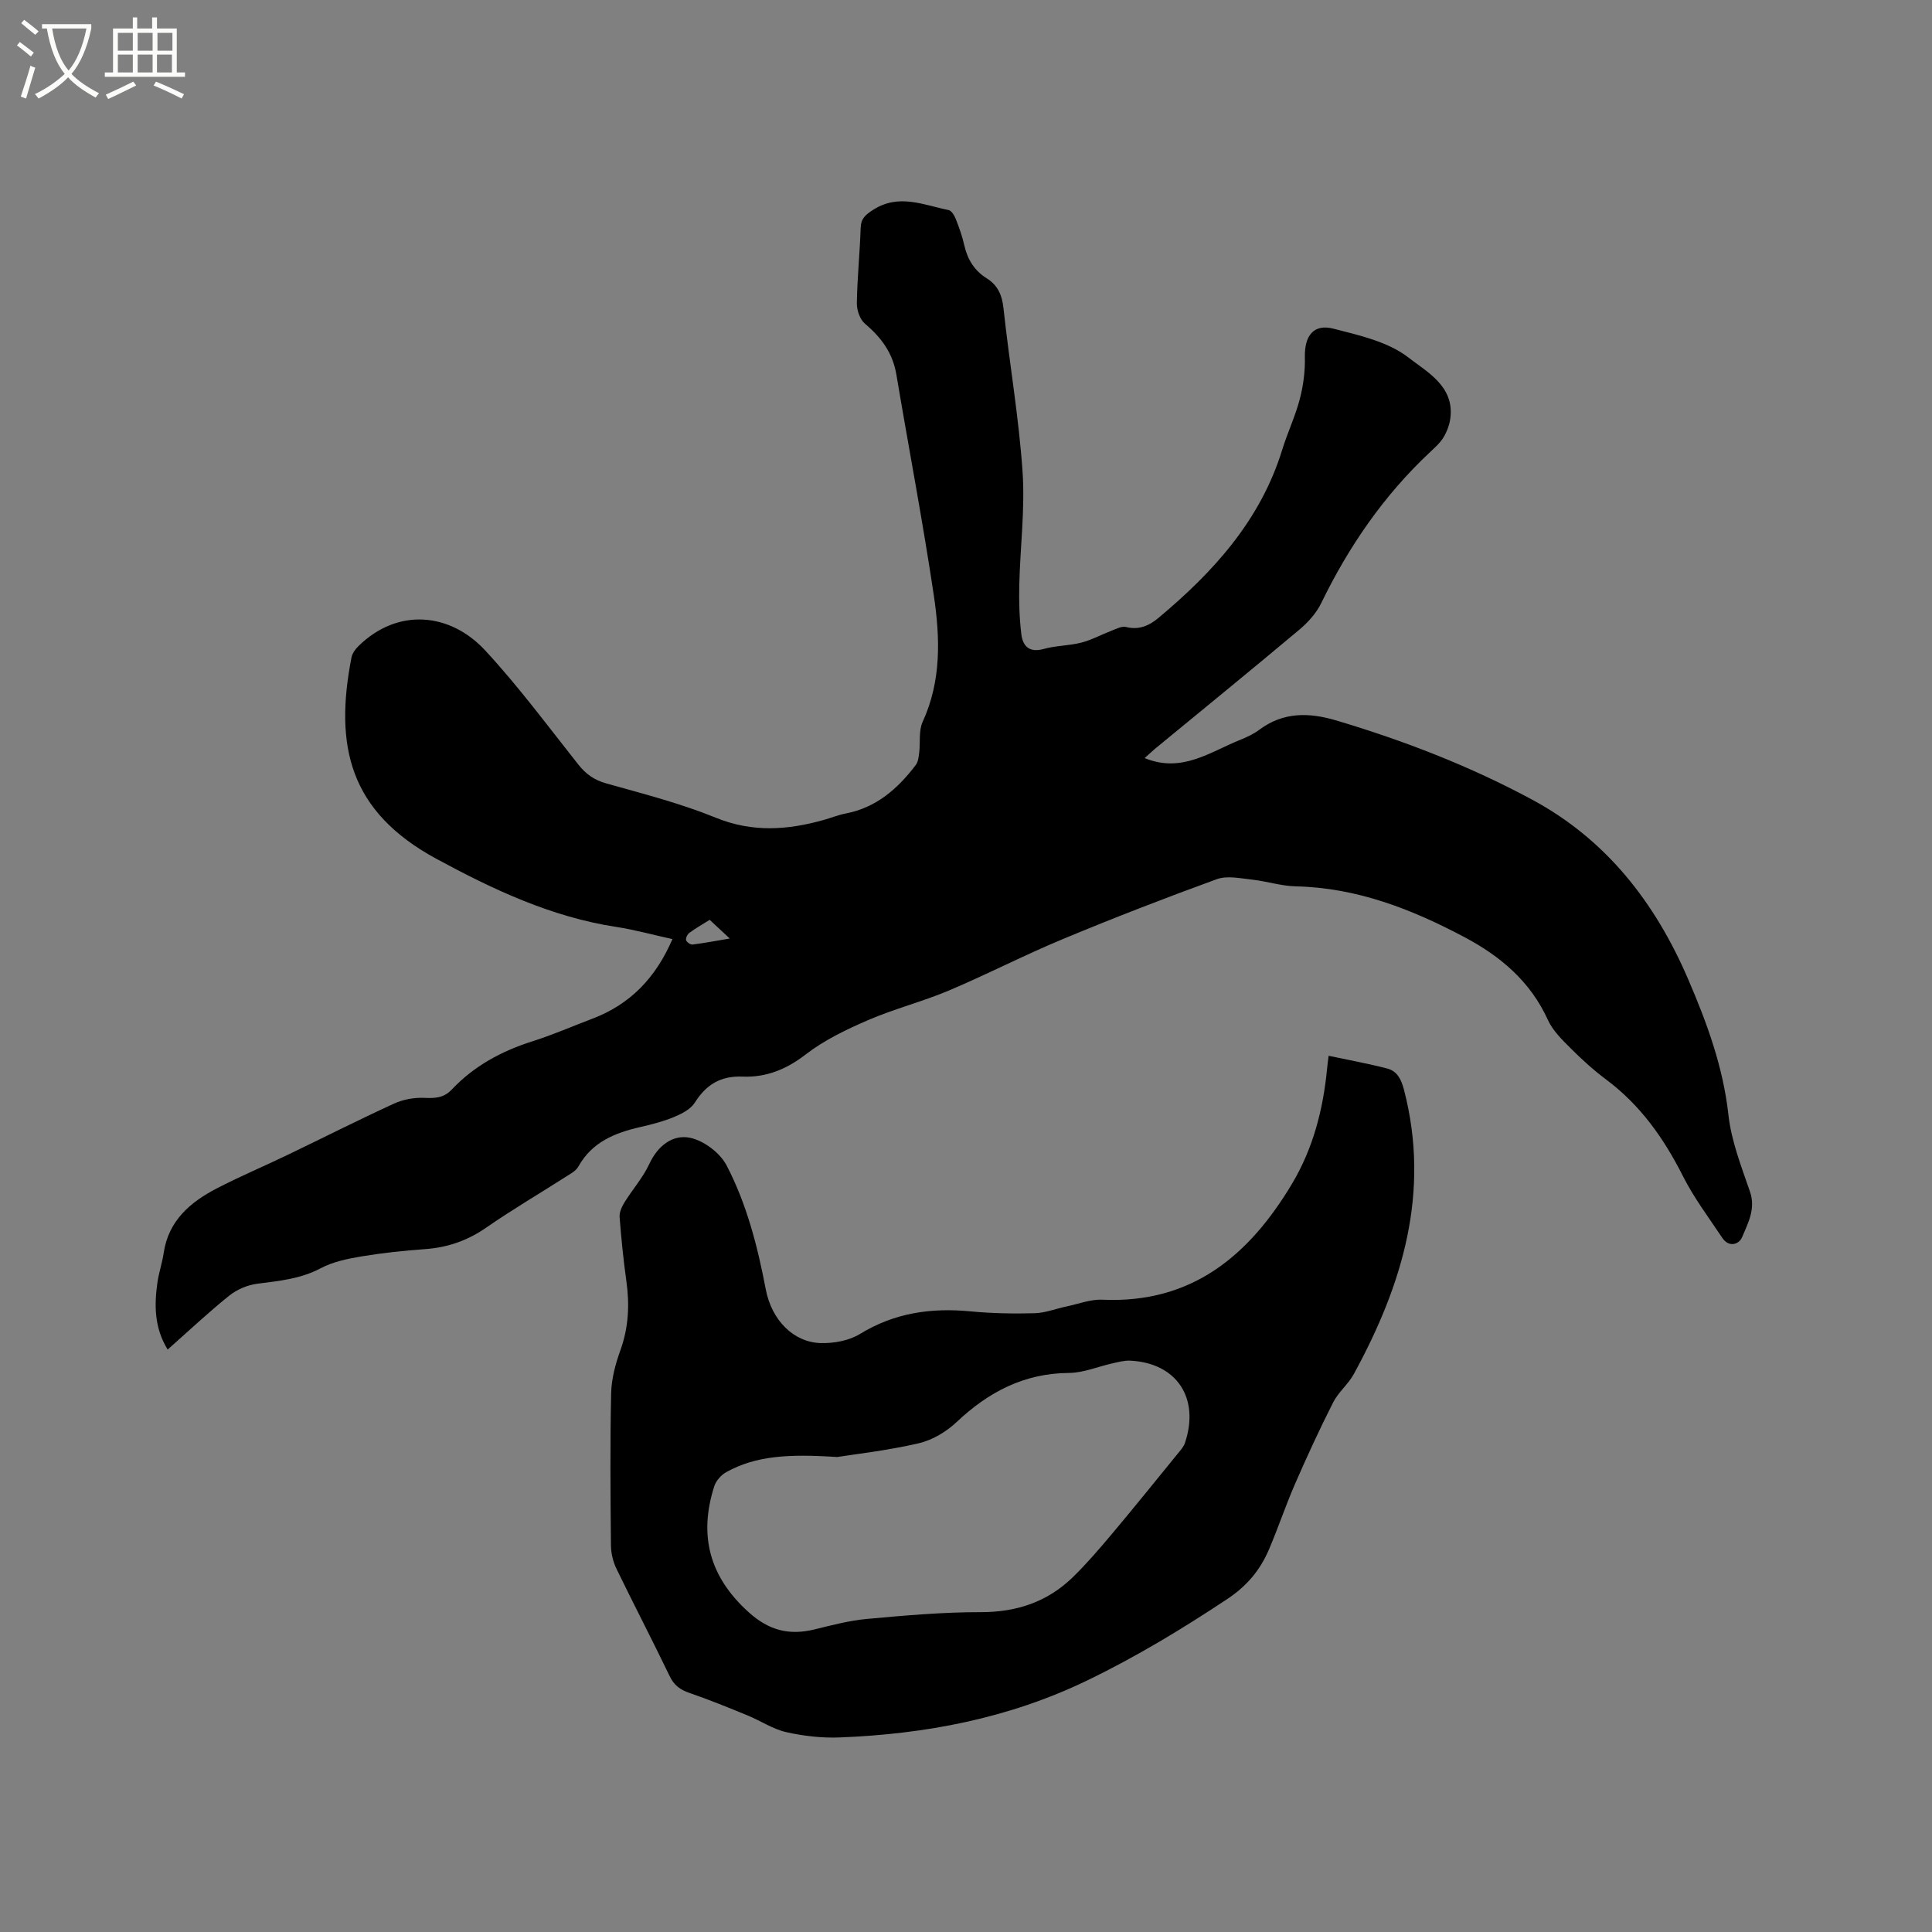 <svg enable-background="new 0 0 400 400" viewBox="0 0 400 400" xmlns="http://www.w3.org/2000/svg"><rect x="0" y="0" width="400" height="400" fill="#808080" stroke="none"/><path d="m6.4 11.7c-1-.8-1.9-1.6-2.9-2.3l.6-.7c.9.7 1.9 1.4 2.9 2.2zm-2.1 8.3c.7-2.1 1.4-4.2 2-6.4.2.1.6.3 1 .4-.7 2.3-1.3 4.4-1.9 6.4zm3-12.8c-1.1-.9-2.1-1.7-2.9-2.4l.6-.7c1 .8 2 1.5 3 2.4zm1.4-1.3v-.9h10.2v.9c-.9 4.2-2.3 7.3-4.1 9.4 1.3 1.4 3.2 2.7 5.7 4-.2.2-.4.5-.7.9-2.5-1.4-4.4-2.7-5.7-4.2-1.4 1.5-3.5 3-6.1 4.4 0 0 0 0-.1-.1-.3-.4-.5-.7-.7-.8 2.7-1.3 4.7-2.8 6.2-4.2-1.8-2.2-3-5.3-3.7-9.4zm9.2 0h-7.1c.6 3.8 1.7 6.7 3.4 8.7 1.7-2 2.9-4.8 3.7-8.7z" fill="#fbfcfa"/><path d="m31.6 3.6h.9v2.3h4.1v9.1h1.7v.9h-16.6v-.9h1.7v-9.1h4.1v-2.3h.9v2.3h3.1v-2.3zm-4 13.3.6.8c-1.9.9-3.8 1.9-5.8 2.8-.2-.3-.3-.6-.5-.9 2-.9 3.9-1.8 5.7-2.7zm-3.2-10.1v3.7h3.1v-3.7zm0 4.5v3.7h3.1v-3.7zm4.1-4.5v3.7h3.1v-3.7zm0 4.5v3.7h3.1v-3.7zm9.1 9.1c-2.1-1.1-4.1-2-5.8-2.7l.5-.8c2.2.9 4.1 1.8 5.8 2.6zm-1.9-13.6h-3.1v3.7h3.1zm-3.2 4.5v3.7h3.1v-3.7z" fill="#fbfcfa"/><path d="m236.98 156.95c7.71 3.18 13.56-1.29 19.81-3.78 1.37-.55 2.75-1.2 3.93-2.08 4.97-3.69 10.23-3.62 15.93-1.93 14.05 4.18 27.66 9.45 40.55 16.39 15.38 8.29 25.47 21.29 32.3 37.15 3.91 9.08 7.26 18.2 8.36 28.18.6 5.39 2.68 10.66 4.46 15.86 1.22 3.58-.43 6.5-1.64 9.41-.63 1.5-2.73 2.19-4.09.15-2.81-4.22-5.9-8.32-8.17-12.82-3.93-7.79-8.79-14.67-15.84-19.94-2.63-1.96-5.08-4.19-7.4-6.51-1.77-1.76-3.69-3.64-4.7-5.85-3.61-7.96-9.79-13.18-17.25-17.14-10.94-5.81-22.3-10.25-34.95-10.53-3.04-.07-6.05-1.07-9.1-1.4-2.41-.26-5.11-.86-7.24-.09-10.7 3.89-21.32 8.01-31.83 12.38-7.99 3.32-15.69 7.31-23.66 10.68-5.45 2.3-11.26 3.77-16.69 6.11-4.52 1.95-9.1 4.15-12.96 7.13-4.01 3.1-8.22 4.78-13.08 4.58-4.55-.18-7.52 1.66-9.88 5.41-.85 1.34-2.66 2.27-4.23 2.93-2.23.93-4.62 1.55-6.99 2.09-5.29 1.2-10.04 3.1-12.88 8.2-.52.93-1.71 1.54-2.68 2.16-5.44 3.48-11.03 6.76-16.34 10.44-3.87 2.69-7.97 4.14-12.64 4.48-4.44.32-8.88.79-13.26 1.52-2.87.48-5.88 1.1-8.41 2.44-4.18 2.22-8.6 2.63-13.12 3.21-2.03.26-4.23 1.18-5.83 2.47-4.36 3.5-8.44 7.35-12.75 11.16-2.76-4.5-2.78-9.12-2.13-13.79.29-2.09 1-4.12 1.31-6.21.99-6.69 5.5-10.52 11.02-13.38 4.79-2.48 9.77-4.58 14.63-6.92 7.34-3.53 14.61-7.21 22.01-10.61 1.89-.87 4.18-1.29 6.26-1.2 2.24.1 4.06.04 5.72-1.72 4.61-4.88 10.3-7.96 16.68-9.98 4.23-1.34 8.32-3.13 12.48-4.71 7.77-2.95 13.07-8.42 16.53-16.46-3.98-.87-7.79-1.93-11.68-2.53-13.4-2.05-25.52-7.77-37.17-14.08-18.09-9.8-21.16-23.4-17.6-41.69.17-.85.79-1.73 1.44-2.36 8.2-8.04 19.02-6.89 26.22.87 6.9 7.44 12.97 15.66 19.29 23.63 1.58 2 3.29 3.22 5.81 3.93 7.64 2.14 15.38 4.13 22.7 7.11 7.58 3.08 14.84 2.55 22.32.45 1.53-.43 3.02-1.04 4.57-1.34 6.32-1.22 10.76-5.13 14.48-10.04.5-.66.6-1.67.71-2.55.26-2.13-.13-4.53.71-6.37 3.92-8.52 3.62-17.43 2.31-26.24-2.28-15.28-5.19-30.46-7.75-45.7-.75-4.44-3.12-7.65-6.49-10.49-1.05-.88-1.71-2.82-1.69-4.26.08-5.19.62-10.37.79-15.56.06-1.99 1-2.75 2.59-3.77 5.31-3.42 10.44-.99 15.61.05.6.12 1.19 1.1 1.47 1.8.7 1.77 1.36 3.58 1.77 5.43.66 2.94 2.07 5.29 4.64 6.89 2.34 1.46 3.2 3.5 3.5 6.28 1.21 11.27 3.17 22.48 3.94 33.78.53 7.77-.5 15.64-.68 23.47-.08 3.37.02 6.77.42 10.12.29 2.48 1.62 3.94 4.63 3.1 2.53-.71 5.27-.66 7.82-1.32 2.16-.56 4.18-1.68 6.28-2.48.95-.36 2.07-.97 2.94-.75 2.7.68 4.8-.27 6.74-1.89 11.38-9.51 21.12-20.22 25.61-34.81 1.09-3.54 2.71-6.92 3.64-10.49.73-2.8 1.12-5.79 1.05-8.68-.1-4.39 1.78-6.95 5.92-5.89 5.39 1.38 11.33 2.71 15.53 5.98 3.8 2.96 9.57 5.94 8.66 12.62-.18 1.35-.71 2.75-1.42 3.92-.7 1.15-1.78 2.1-2.78 3.04-9.55 8.95-16.82 19.51-22.52 31.25-1.02 2.1-2.75 4.01-4.56 5.53-9.91 8.31-19.94 16.48-29.93 24.7-.65.56-1.26 1.14-2.08 1.86zm-90.05 33.49c-1.57.99-2.95 1.77-4.21 2.7-.41.3-.78 1.07-.67 1.51.1.4.9.96 1.32.91 2.41-.3 4.81-.76 7.72-1.25-1.63-1.52-2.78-2.59-4.16-3.87z"/><path d="m275.08 218.59c4.15.88 8.17 1.61 12.11 2.63 2.08.54 2.92 2.22 3.49 4.4 5.52 21.23-.32 40.42-10.38 58.85-1.15 2.12-3.21 3.75-4.29 5.89-2.81 5.54-5.42 11.2-7.9 16.9-1.94 4.45-3.48 9.08-5.39 13.55-1.81 4.24-4.55 7.54-8.58 10.22-9.37 6.22-18.9 11.99-29.05 16.89-16.27 7.86-33.47 11.11-51.29 11.8-3.66.14-7.44-.29-11.02-1.1-2.77-.63-5.28-2.34-7.96-3.44-4-1.64-8-3.28-12.09-4.68-1.94-.66-3.19-1.6-4.1-3.51-3.58-7.44-7.4-14.77-11-22.2-.71-1.46-1.12-3.21-1.14-4.83-.1-10.5-.19-21 .04-31.49.07-3 .89-6.08 1.92-8.92 1.7-4.73 1.92-9.44 1.23-14.34-.62-4.4-1.06-8.84-1.4-13.27-.07-.98.48-2.13 1.03-3.03 1.66-2.67 3.81-5.1 5.12-7.92 1.75-3.79 4.86-6.15 8.42-5.43 2.86.58 6.23 3.13 7.59 5.74 4.16 7.99 6.41 16.74 8.1 25.63 1.23 6.48 5.82 10.98 11.36 11.14 2.73.08 5.89-.5 8.17-1.9 7.12-4.36 14.68-5.44 22.8-4.67 4.42.42 8.89.51 13.33.39 2.21-.06 4.4-.94 6.61-1.4 2.47-.52 4.98-1.51 7.43-1.4 18.51.83 30.36-9.14 39.22-23.94 4.38-7.31 6.47-15.38 7.29-23.81.07-.82.19-1.64.33-2.75zm-101.76 83.07c-10.06-.66-16.8-.28-22.96 3.13-1.06.59-2.11 1.78-2.48 2.92-3.26 10.2-1.01 18.75 7.13 26.09 4.2 3.79 8.41 4.83 13.64 3.55 3.59-.88 7.21-1.84 10.87-2.17 7.8-.71 15.64-1.41 23.47-1.4 7.5.02 13.9-2.12 19.2-7.31 2.86-2.8 5.48-5.86 8.06-8.93 4.57-5.44 9.02-10.97 13.51-16.48.59-.73 1.3-1.48 1.58-2.34 3.1-9.28-1.74-16.55-11.35-17.01-1.22-.06-2.49.3-3.71.57-2.99.66-5.96 1.95-8.94 1.97-9.29.07-16.65 3.92-23.25 10.14-2.15 2.03-5.06 3.78-7.9 4.43-6.57 1.52-13.3 2.27-16.87 2.84z"/></svg>